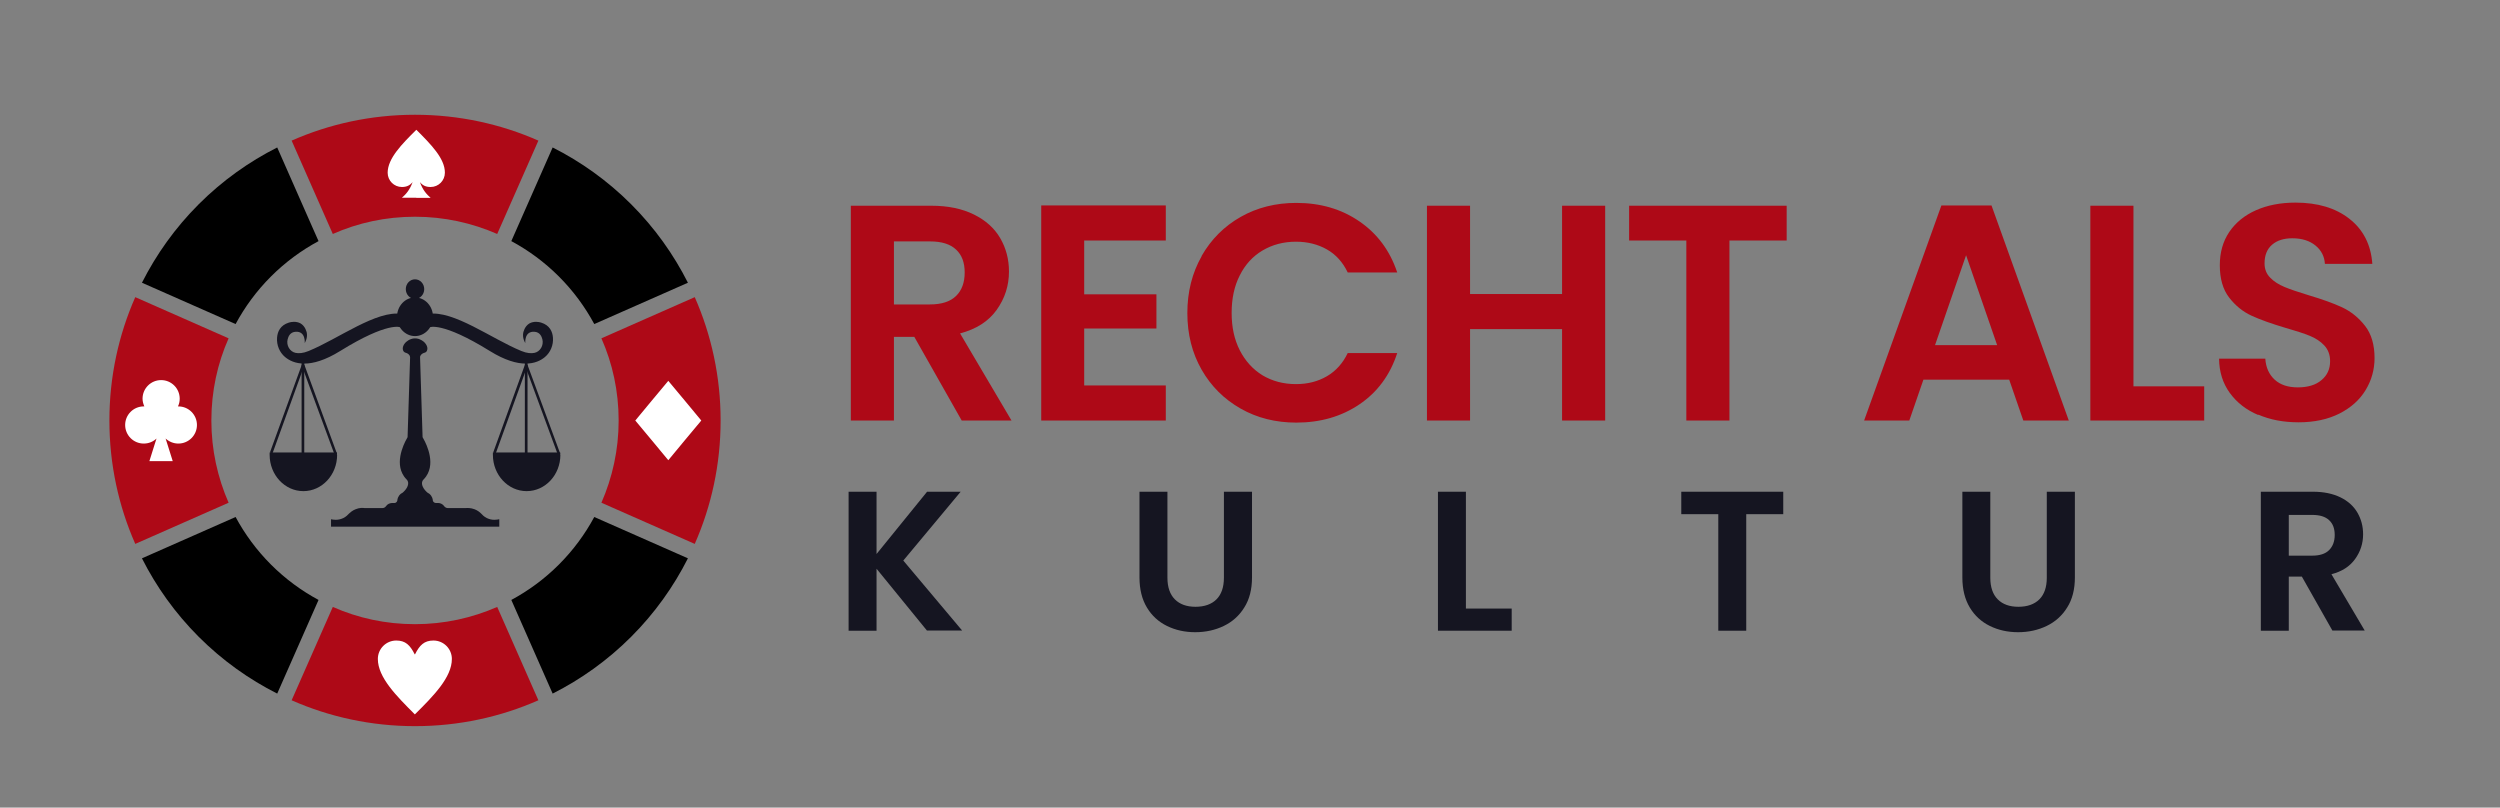 <?xml version="1.0" encoding="UTF-8"?>
<svg xmlns="http://www.w3.org/2000/svg" width="907" height="293" viewBox="0 0 907 293" fill="none">
  <rect x="0" y="0" width="907" height="293" fill="#808080" stroke="none"/>
  <path fill-rule="evenodd" clip-rule="evenodd" d="M82.94 182.39L77.439 184.817L49.074 197.329C43.034 183.631 39.69 168.476 39.69 152.567C39.69 136.658 43.034 121.504 49.074 107.805L77.439 120.317L82.94 122.744C78.895 131.858 76.684 141.943 76.684 152.567C76.684 163.191 78.949 173.276 82.94 182.39ZM252.055 197.329C258.095 183.631 261.439 168.476 261.439 152.567C261.439 136.658 258.095 121.504 252.055 107.805L223.69 120.317L218.189 122.744C222.234 131.858 224.445 141.943 224.445 152.567C224.445 163.191 222.18 173.276 218.189 182.39L223.69 184.817L252.055 197.329ZM150.564 41.634C134.656 41.634 119.502 44.977 105.805 51.017L118.316 79.385L120.743 84.885C129.856 80.841 139.941 78.629 150.564 78.629C161.188 78.629 171.272 80.894 180.386 84.885L182.813 79.385L195.324 51.017C181.626 44.977 166.473 41.634 150.564 41.634ZM180.386 220.195L182.813 225.696L195.324 254.063C181.626 260.103 166.473 263.446 150.564 263.446C134.656 263.446 119.502 260.103 105.805 254.063L118.316 225.696L120.743 220.195C129.856 224.24 139.941 226.451 150.564 226.451C161.188 226.451 171.272 224.186 180.386 220.195Z" fill="#AE0917"></path>
  <path fill-rule="evenodd" clip-rule="evenodd" d="M51.5 102.574C56.677 92.328 63.526 82.674 72.1 74.099C80.675 65.525 90.328 58.675 100.574 53.498L113.031 81.757L115.566 87.474C109.364 90.818 103.54 95.078 98.309 100.309C93.078 105.54 88.818 111.365 85.475 117.567L51.5 102.574ZM200.501 251.636C210.747 246.459 220.4 239.61 228.974 231.035C237.549 222.46 244.398 212.807 249.575 202.56L215.601 187.567C212.257 193.769 207.997 199.594 202.766 204.825C197.535 210.056 191.711 214.317 185.509 217.66L200.501 251.636ZM228.974 74.099C220.4 65.525 210.747 58.675 200.501 53.498L185.509 87.474C191.711 90.818 197.535 95.078 202.766 100.309C207.997 105.54 212.257 111.365 215.601 117.567L249.575 102.574C244.398 92.328 237.549 82.674 228.974 74.099ZM100.574 251.636C90.328 246.459 80.675 239.61 72.1 231.035C63.526 222.46 56.677 212.807 51.5 202.56L85.475 187.567C88.818 193.769 93.078 199.594 98.309 204.825C103.54 210.056 109.364 214.317 115.566 217.66L100.574 251.636Z" fill="black"></path>
  <path d="M150.564 237.398C152.236 234.055 153.908 232.383 157.251 232.383C160.972 232.383 163.938 235.403 163.938 239.07C163.938 245.758 157.251 252.499 150.511 259.186C143.824 252.499 137.083 245.758 137.083 239.07C137.083 235.349 140.103 232.383 143.77 232.383C147.113 232.383 148.785 234.055 150.457 237.398H150.564Z" fill="white"></path>
  <path fill-rule="evenodd" clip-rule="evenodd" d="M242.456 138.168L248.442 145.341L254.428 152.567L248.442 159.74L242.456 166.966L236.47 159.74L230.484 152.567L236.47 145.341L242.456 138.168Z" fill="white"></path>
  <path fill-rule="evenodd" clip-rule="evenodd" d="M52.201 147.444C52.201 147.444 52.309 147.444 52.363 147.444C51.986 146.581 51.716 145.61 51.716 144.639C51.716 140.918 54.736 137.898 58.457 137.898C62.178 137.898 65.198 140.918 65.198 144.639C65.198 145.664 64.982 146.635 64.551 147.444C64.551 147.444 64.659 147.444 64.713 147.444C68.433 147.444 71.453 150.464 71.453 154.185C71.453 157.906 68.433 160.926 64.713 160.926C62.933 160.926 61.315 160.225 60.075 159.093L60.56 160.603L62.663 167.29H54.197L56.3 160.603L56.785 159.093C55.599 160.225 53.981 160.926 52.148 160.926C48.426 160.926 45.407 157.906 45.407 154.185C45.407 150.464 48.426 147.444 52.148 147.444H52.201Z" fill="white"></path>
  <path d="M150.996 71.727H145.819C147.221 70.54 148.677 68.922 149.702 66.064C148.731 67.25 147.545 67.844 145.819 67.844C142.961 67.844 140.642 65.525 140.642 62.666C140.642 57.489 145.819 52.258 151.05 47.081C156.227 52.258 161.458 57.489 161.404 62.666C161.404 65.525 159.085 67.844 156.227 67.844C154.447 67.844 153.315 67.25 152.344 66.064C153.369 68.976 154.825 70.54 156.227 71.78H151.05L150.996 71.727Z" fill="white"></path>
  <path d="M348.908 152.567L331.706 122.205H324.318V152.567H308.679V74.639H337.907C343.947 74.639 349.07 75.717 353.33 77.82C357.591 79.924 360.772 82.782 362.876 86.395C364.979 90.009 366.057 94.053 366.057 98.529C366.057 103.653 364.547 108.291 361.581 112.443C358.615 116.596 354.193 119.4 348.315 120.964L366.974 152.567H348.908ZM324.318 110.448H337.368C341.628 110.448 344.756 109.423 346.859 107.374C348.962 105.325 349.987 102.466 349.987 98.853C349.987 95.24 348.962 92.489 346.859 90.548C344.756 88.553 341.628 87.582 337.368 87.582H324.318V110.448Z" fill="#AE0917"></path>
  <path d="M393.344 87.258V106.781H419.553V119.185H393.344V139.84H422.95V152.567H377.759V74.531H422.95V87.258H393.344Z" fill="#AE0917"></path>
  <path d="M435.947 92.867C439.398 86.827 444.144 82.081 450.13 78.683C456.115 75.286 462.856 73.614 470.298 73.614C479.034 73.614 486.638 75.825 493.163 80.301C499.689 84.778 504.272 90.925 506.915 98.853H488.957C487.177 95.132 484.643 92.328 481.407 90.494C478.172 88.66 474.451 87.69 470.19 87.69C465.661 87.69 461.616 88.768 458.057 90.871C454.498 92.975 451.747 95.995 449.806 99.878C447.811 103.761 446.84 108.291 446.84 113.522C446.84 118.753 447.811 123.175 449.806 127.112C451.801 130.995 454.552 134.015 458.057 136.172C461.616 138.276 465.607 139.354 470.19 139.354C474.451 139.354 478.172 138.384 481.407 136.496C484.643 134.608 487.177 131.804 488.957 128.083H506.915C504.326 136.065 499.742 142.267 493.217 146.689C486.692 151.111 479.034 153.322 470.298 153.322C462.856 153.322 456.115 151.65 450.13 148.253C444.144 144.855 439.398 140.163 435.947 134.123C432.495 128.083 430.77 121.234 430.77 113.576C430.77 105.918 432.495 99.069 435.947 92.975V92.867Z" fill="#AE0917"></path>
  <path d="M582.359 74.639V152.567H566.72V119.4H533.339V152.567H517.7V74.639H533.339V106.673H566.72V74.639H582.359Z" fill="#AE0917"></path>
  <path d="M648.204 74.639V87.258H627.442V152.567H611.803V87.258H591.041V74.639H648.204Z" fill="#AE0917"></path>
  <path d="M728.825 137.736H697.817L692.694 152.567H676.3L704.342 74.531H722.515L750.557 152.567H734.056L728.933 137.736H728.825ZM724.565 125.225L713.294 92.597L702.023 125.225H724.565Z" fill="#AE0917"></path>
  <path d="M774.016 140.163H799.685V152.567H758.377V74.639H774.016V140.163Z" fill="#AE0917"></path>
  <path d="M819.314 150.572C814.946 148.738 811.495 146.042 808.96 142.536C806.426 139.031 805.132 134.932 805.078 130.132H821.849C822.065 133.314 823.197 135.849 825.246 137.736C827.296 139.624 830.1 140.541 833.659 140.541C837.218 140.541 840.184 139.678 842.233 137.898C844.337 136.172 845.361 133.853 845.361 131.049C845.361 128.73 844.66 126.843 843.258 125.333C841.856 123.823 840.076 122.69 837.973 121.827C835.87 120.964 832.958 120.047 829.237 118.969C824.168 117.459 820.069 116.003 816.888 114.547C813.706 113.091 811.01 110.879 808.745 107.967C806.48 105.055 805.347 101.118 805.347 96.211C805.347 91.573 806.48 87.582 808.799 84.13C811.118 80.733 814.353 78.09 818.506 76.257C822.658 74.423 827.457 73.506 832.796 73.506C840.831 73.506 847.357 75.448 852.372 79.385C857.387 83.321 860.191 88.768 860.677 95.725H843.474C843.312 93.029 842.18 90.818 840.076 89.092C837.973 87.366 835.169 86.449 831.664 86.449C828.59 86.449 826.163 87.204 824.33 88.768C822.496 90.332 821.579 92.597 821.579 95.563C821.579 97.667 822.28 99.392 823.629 100.741C824.977 102.143 826.702 103.221 828.752 104.084C830.801 104.947 833.659 105.918 837.38 107.05C842.449 108.56 846.548 110.017 849.783 111.527C852.965 113.037 855.715 115.248 858.034 118.214C860.353 121.18 861.485 125.117 861.485 129.917C861.485 134.069 860.407 137.952 858.25 141.511C856.093 145.071 852.911 147.929 848.759 150.032C844.606 152.136 839.645 153.214 833.929 153.214C828.482 153.214 823.575 152.297 819.261 150.41L819.314 150.572Z" fill="#AE0917"></path>
  <path d="M336.343 228.824L318.008 206.335V228.824H307.87V178.399H318.008V200.996L336.343 178.399H348.531L327.715 203.369L349.07 228.77H336.289L336.343 228.824Z" fill="#151521"></path>
  <path d="M423.543 178.399V209.625C423.543 213.022 424.46 215.665 426.24 217.444C428.019 219.224 430.5 220.141 433.736 220.141C436.971 220.141 439.56 219.224 441.339 217.444C443.119 215.665 444.036 213.022 444.036 209.625V178.399H454.228V209.517C454.228 213.777 453.311 217.444 451.424 220.411C449.59 223.377 447.11 225.588 443.982 227.098C440.854 228.608 437.403 229.363 433.628 229.363C429.853 229.363 426.456 228.608 423.382 227.098C420.308 225.588 417.881 223.377 416.102 220.411C414.322 217.444 413.405 213.831 413.405 209.517V178.399H423.543Z" fill="#151521"></path>
  <path d="M531.829 220.788H548.439V228.824H521.691V178.399H531.829V220.788Z" fill="#151521"></path>
  <path d="M646.963 178.399V186.543H633.536V228.824H623.397V186.543H609.969V178.399H646.963Z" fill="#151521"></path>
  <path d="M722.084 178.399V209.625C722.084 213.022 723.001 215.665 724.78 217.444C726.56 219.224 729.041 220.141 732.276 220.141C735.512 220.141 738.1 219.224 739.88 217.444C741.659 215.665 742.576 213.022 742.576 209.625V178.399H752.768V209.517C752.768 213.777 751.852 217.444 749.964 220.411C748.131 223.377 745.65 225.588 742.522 227.098C739.395 228.608 735.943 229.363 732.168 229.363C728.393 229.363 724.996 228.608 721.922 227.098C718.848 225.588 716.422 223.377 714.642 220.411C712.862 217.444 711.946 213.831 711.946 209.517V178.399H722.084Z" fill="#151521"></path>
  <path d="M846.224 228.824L835.115 209.193H830.37V228.824H820.231V178.399H839.16C843.042 178.399 846.386 179.1 849.136 180.449C851.887 181.797 853.936 183.685 855.284 186.003C856.632 188.322 857.333 190.965 857.333 193.823C857.333 197.167 856.362 200.133 854.421 202.83C852.48 205.526 849.622 207.36 845.847 208.33L857.926 228.77H846.224V228.824ZM830.37 201.589H838.836C841.586 201.589 843.636 200.942 844.984 199.594C846.332 198.246 847.033 196.412 847.033 194.093C847.033 191.774 846.386 189.994 844.984 188.7C843.582 187.406 841.586 186.812 838.836 186.812H830.37V201.643V201.589Z" fill="#151521"></path>
  <path d="M110.389 131.049H109.418V165.241H110.389V131.049Z" fill="#151521"></path>
  <path d="M98.848 164.539L97.932 164.162L109.526 132.236L110.389 132.613L98.848 164.539Z" fill="#151521"></path>
  <path d="M121.39 164.971L109.472 132.613L110.389 132.236L122.253 164.593L121.39 164.971Z" fill="#151521"></path>
  <path d="M122.307 165.025C122.307 172.305 116.806 178.184 110.065 178.184C103.324 178.184 97.824 172.305 97.824 165.025C97.824 164.755 97.824 164.432 97.824 164.162H122.253C122.253 164.432 122.253 164.755 122.253 165.025H122.307Z" fill="#151521"></path>
  <path d="M191.387 131.049H190.417V165.241H191.387V131.049Z" fill="#151521"></path>
  <path d="M179.847 164.539L178.93 164.162L190.471 132.236L191.387 132.613L179.847 164.539Z" fill="#151521"></path>
  <path d="M202.388 164.971L190.471 132.613L191.333 132.236L203.251 164.593L202.388 164.971Z" fill="#151521"></path>
  <path d="M203.305 165.025C203.305 172.305 197.805 178.184 191.064 178.184C184.323 178.184 178.822 172.305 178.822 165.025C178.822 164.755 178.822 164.432 178.822 164.162H203.251C203.251 164.432 203.251 164.755 203.251 165.025H203.305Z" fill="#151521"></path>
  <path d="M181.087 188.376C180.44 188.538 178.553 188.916 176.611 187.945C175.641 187.46 174.993 186.812 174.562 186.327C174.131 185.896 173.322 185.195 172.189 184.763C170.787 184.224 169.547 184.278 168.9 184.332H162.482C161.943 184.332 161.458 184.062 161.134 183.631C161.026 183.469 160.865 183.307 160.703 183.145C160.056 182.606 159.355 182.498 159.085 182.498H158.222C158.222 182.498 157.629 182.498 157.251 182.067C156.982 181.689 156.982 181.258 156.982 181.15C156.928 180.826 156.766 180.341 156.389 179.802C155.957 179.208 155.418 178.885 155.148 178.777C153.584 177.483 152.775 175.811 153.207 174.678C153.261 174.463 153.423 174.193 153.692 173.923C154.393 173.222 154.879 172.467 155.202 171.82C157.953 166.373 153.746 159.362 153.315 158.607C152.991 148.954 152.722 139.3 152.398 129.647C152.398 129.431 152.398 129.216 152.56 129C152.937 128.353 153.584 128.083 154.016 127.975C154.393 127.867 154.717 127.652 154.879 127.274C154.879 127.22 154.933 127.166 154.933 127.112C155.31 126.195 154.825 124.955 153.746 123.984C153.369 123.661 152.776 123.283 152.074 123.014C152.021 123.014 151.967 123.014 151.913 122.96C150.996 122.69 150.025 122.69 149.108 123.014C148.353 123.283 147.814 123.661 147.437 123.984C146.358 124.901 145.873 126.195 146.25 127.112C146.25 127.112 146.25 127.22 146.304 127.274C146.466 127.598 146.79 127.867 147.167 127.975C147.598 128.083 148.246 128.353 148.623 129C148.623 129 148.785 129.431 148.785 129.647C148.461 139.3 148.192 148.954 147.868 158.607C147.437 159.362 143.23 166.373 145.981 171.82C146.304 172.467 146.79 173.222 147.491 173.923C147.76 174.193 147.922 174.463 147.976 174.678C148.407 175.811 147.598 177.483 146.035 178.777C145.765 178.885 145.226 179.208 144.794 179.802C144.417 180.341 144.255 180.826 144.201 181.15C144.201 181.258 144.201 181.689 143.931 182.067C143.554 182.552 143.015 182.498 142.961 182.498H142.098C142.098 182.498 141.127 182.552 140.48 183.145C140.318 183.307 140.157 183.469 140.049 183.631C139.725 184.116 139.24 184.332 138.701 184.332H132.283C131.636 184.224 130.396 184.17 128.994 184.763C127.861 185.195 127.106 185.896 126.621 186.327C126.189 186.812 125.542 187.46 124.572 187.945C122.576 188.916 120.743 188.538 120.096 188.376V191.073H150.618H181.141V188.376H181.087Z" fill="#151521"></path>
  <path d="M110.551 124.416C110.551 124.416 110.982 120.047 107.153 120.371C105.266 120.533 104.619 122.043 104.349 123.121C103.81 125.333 105.158 127.598 107.261 128.029C108.393 128.245 109.957 128.191 112.007 127.328C122.792 122.906 136.651 112.443 145.711 113.899L145.28 118.753C145.28 118.753 140.858 116.542 123.439 127.328C112.492 134.123 106.398 132.02 103.432 129.539C101.437 127.867 100.304 125.225 100.52 122.474C100.682 120.371 101.653 117.998 104.834 117.027C105.697 116.758 107.423 116.488 108.987 117.297C110.874 118.376 111.252 120.587 111.306 120.749C111.629 122.636 110.766 124.038 110.604 124.362L110.551 124.416Z" fill="#151521"></path>
  <path d="M190.578 124.416C190.578 124.416 190.147 120.047 193.976 120.371C195.863 120.533 196.51 122.043 196.78 123.121C197.319 125.333 195.971 127.598 193.868 128.029C192.735 128.245 191.172 128.191 189.122 127.328C178.337 122.906 164.478 112.443 155.418 113.899L155.849 118.753C155.849 118.753 160.271 116.542 177.69 127.328C188.637 134.123 194.731 132.02 197.697 129.539C199.692 127.867 200.825 125.225 200.609 122.474C200.447 120.371 199.476 117.998 196.295 117.027C195.432 116.758 193.706 116.488 192.142 117.297C190.255 118.376 189.877 120.587 189.823 120.749C189.5 122.636 190.363 124.038 190.524 124.362L190.578 124.416Z" fill="#151521"></path>
  <path d="M150.564 121.935C154.168 121.935 157.09 118.796 157.09 114.924C157.09 111.052 154.168 107.913 150.564 107.913C146.961 107.913 144.039 111.052 144.039 114.924C144.039 118.796 146.961 121.935 150.564 121.935Z" fill="#151521"></path>
  <path d="M150.564 108.453C152.411 108.453 153.908 106.859 153.908 104.893C153.908 102.927 152.411 101.334 150.564 101.334C148.718 101.334 147.221 102.927 147.221 104.893C147.221 106.859 148.718 108.453 150.564 108.453Z" fill="#151521"></path>
</svg>
